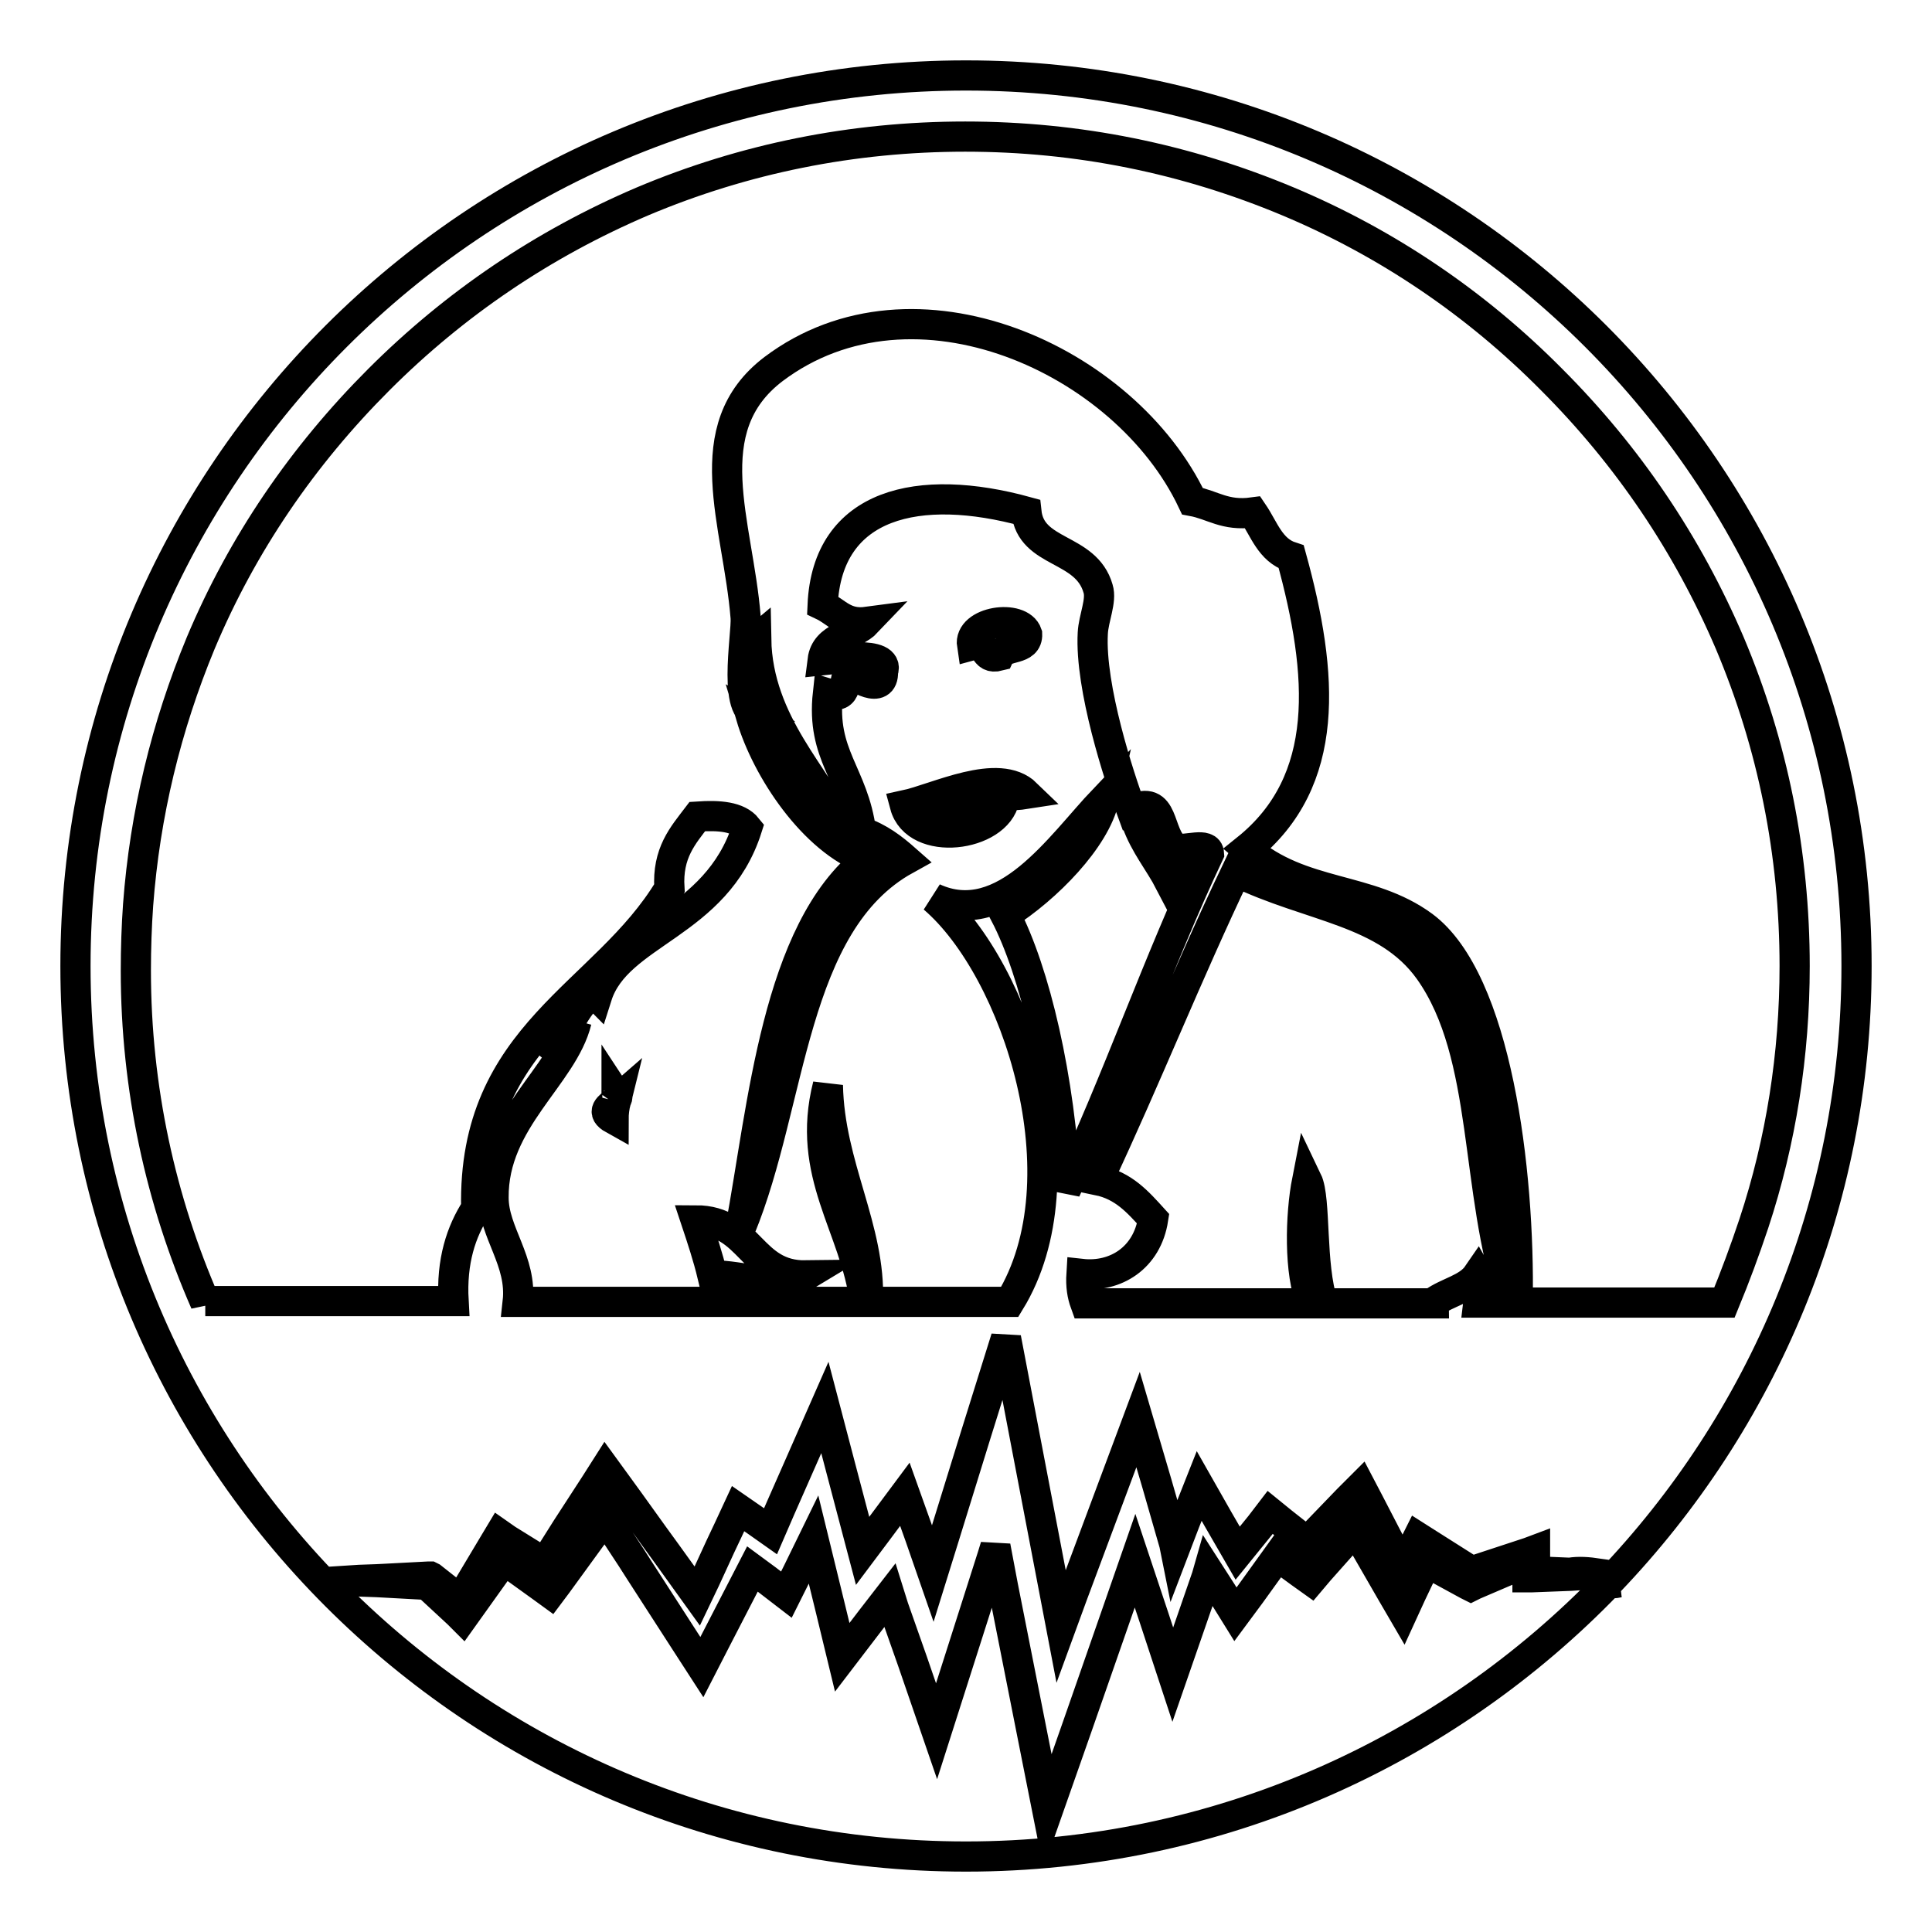 <?xml version="1.0" encoding="utf-8"?>
<!-- Svg Vector Icons : http://www.onlinewebfonts.com/icon -->
<!DOCTYPE svg PUBLIC "-//W3C//DTD SVG 1.1//EN" "http://www.w3.org/Graphics/SVG/1.1/DTD/svg11.dtd">
<svg version="1.1" xmlns="http://www.w3.org/2000/svg" xmlns:xlink="http://www.w3.org/1999/xlink" x="0px" y="0px" viewBox="0 0 256 256" enable-background="new 0 0 256 256" xml:space="preserve">
<g><g><path stroke-width="4" fill-opacity="0" stroke="#000000"  d="M132.4,86.9c0.7-1.5,3.8-0.6,3.7-2.9c-0.9-2.7-7.8-1.7-7.3,1.5C131,84.9,130.1,87.5,132.4,86.9L132.4,86.9z M133.1,105.9c-3.4,0.6-7.9,5.1-11,1.5c3.5-2.6,10.1-1.6,13.9-2.2c-3.7-3.6-11.9,0.6-16.1,1.5C121.4,112.3,132.1,110.9,133.1,105.9L133.1,105.9z M94.4,169c3.8-0.1,9.1,2,12.4,0c-7.4,0.1-7.3-7.3-14.6-7.3C93,164.1,93.8,166.5,94.4,169L94.4,169z M150.6,108.9c1.1,3.1,3,5.3,4.4,8C156.8,113.6,152.7,110.6,150.6,108.9L150.6,108.9z M81.5,145.9c0.3-0.3,0.4-0.6,0.2-0.9C81.7,145.4,81.6,145.7,81.5,145.9L81.5,145.9z M81.3,148.3c0-0.8,0.1-1.6,0.3-2.4C80.8,146.6,79.5,147.3,81.3,148.3L81.3,148.3z M213.2,209.6c20.3-21.2,32.8-50,32.8-81.6c0-65.2-52.8-118-118-118C62.8,10,10,62.8,10,128c0,65.2,52.8,118,118,118c33.4,0,63.6-13.9,85.1-36.2c0.4,0,0.9,0,1.3-0.1C214,209.7,213.6,209.7,213.2,209.6L213.2,209.6z M27.2,172.6c-5.9-13.5-9.2-28.4-9.2-44c0-2.9,0.1-5.9,0.3-8.7c0.9-12,3.7-23.6,8.3-34.7c5.5-13.1,13.5-24.8,23.6-34.9c10.1-10.1,21.8-18,34.9-23.6c13.5-5.7,27.9-8.6,42.8-8.6s29.2,2.9,42.8,8.6c13.1,5.5,24.9,13.5,34.9,23.6c10.1,10.1,18,21.8,23.6,34.9c5.7,13.5,8.6,27.9,8.6,42.8c0,11.7-1.8,23.2-5.4,34.1c-1.2,3.6-2.5,7.1-3.9,10.5h-27.4c0.3-17.5-2.8-42.7-12.5-49.9c-7.2-5.3-16.1-3.9-23.4-10.2c11.2-9,10.2-23.1,5.9-38.7c-2.8-0.9-3.6-3.7-5.1-5.9c-3.7,0.5-5.3-1-8-1.5c-8.9-18.8-36.9-31.5-55.5-17.5c-10.4,7.9-4.7,20.4-3.7,32.9c0.2,2.2-2,13.8,2.2,12.8c-1.2-1-2-8.9-0.8-9.9c0.2,11.2,8.3,18.4,11,24.8c-4.3-2.2-9.1-13.1-11.7-14.6c2.1,7.1,8.3,16.4,15.4,19c-12,9.4-13.8,32.9-16.8,48.9c6.9-16.7,6.7-40.5,21.9-48.9c-1.7-1.5-3.5-2.9-5.9-3.7c-1-7.7-5.3-10.1-4.4-18.3c2.9,0.9,1.9-2,2.9-2.9c0.6,0.7,4.5,3.2,4.4,0c1.1-3-7-1.6-8-1.5c0.4-3.2,4.1-3.2,5.9-5.1c-3,0.4-4-1.3-5.9-2.2c0.6-13.6,12.8-16.3,27-12.4c0.6,5.7,7.9,4.6,9.5,10.2c0.5,1.6-0.6,3.9-0.7,5.9c-0.4,7.2,3.5,19.1,5.1,23.4c4.6-2.2,3.4,3.3,5.9,5.1c1.3,0.4,4.3-0.9,4.4,0.7c-6.8,14.4-12.2,30.2-19,44.6c-0.7-14.8-4.1-29-8-36.5c5.5-3.5,11.9-10,13.1-15.3c-5.8,6.1-13.2,17.4-22.6,13.1c11.1,9.5,20.1,37.2,10.1,53.5H115c0.4-9.7-5.1-18-5.3-28.7c-3,11.8,3.6,18.7,4.9,28.7h-46c0.6-5.4-3.2-9.2-3.2-13.8c-0.1-10.3,9.2-16.1,11-23.4c-0.4,1.3-2.4,4.8-3.7,2.9c2.8-1.3,3.3-5,5.9-6.6c0.3,0.1,0.4,0.3,0.5,0.4c2.7-8.5,15.8-9.4,19.9-22.3c-1.2-1.5-3.7-1.7-6.6-1.5c-1.9,2.5-4,4.8-3.7,9.5c-8.5,14.2-26.1,19.2-25.6,42.4c-2,3.1-3.3,7-3,12.3H27.2L27.2,172.6z M195.8,168.9c-1.3,1.9-4,2.3-5.9,3.7c0,0,0.1,0,0.1,0.1h-14.7c-1.7-5-0.9-13.8-2.1-16.3c-0.9,4.6-1.1,12.3,0.6,16.3h-30c-0.4-1.1-0.6-2.3-0.5-3.9c4.5,0.5,8.7-2.1,9.5-7.3c-2-2.2-3.9-4.4-7.3-5.1c6.3-13.4,11.9-27.5,18.3-40.9c9.8,4.8,19.9,5.1,25.6,13.1c8,11.3,5.9,29.2,11,44h-4.5C196.1,171,196.2,169.6,195.8,168.9L195.8,168.9z M211.8,208.5l-0.1,0.1c-1.2,0.1-2.4,0.1-3.6,0.2l-5.2,0.2l-0.5,0l0-0.5l-0.1-1.5l-7,3l-0.4,0.2l-0.4-0.2L189,207l-2,4.2l-1.1,2.4l-1.4-2.4l-4.9-8.5l-4.8,5.4l-1.1,1.3l-1.4-1l-3-2.2l-3.6,5l-2,2.7l-1.8-2.9l-1.8-2.8l-0.2,0.7l-1.9,5.5l-2.6,7.5l-2.5-7.6l-2.5-7.5l-2.4,6.9l-5.3,15.2l-3.9,11.1l-2.3-11.6l-1.8-9.1l-1.8-9.1l-1-5.3l-0.4,1.3l-2.2,6.9l-2.2,6.9l-3,9.4l-3.2-9.3l-2.5-7.1l-0.5-1.6l-2.4,3.1l-3.9,5.1l-1.5-6.2l-2.3-9.4l-2.1,4.3l-1.5,3l-2.6-2l-1.9-1.4c-1.6,3.1-3.2,6.2-4.8,9.3l-1.9,3.7l-2.2-3.4l-6-9.3c-1.5-2.4-3.1-4.7-4.6-7.1l-2.4,3.3l-4,5.5l-0.9,1.2l-1.1-0.8l-5-3.6l-5,7l-0.5,0.7l-0.6-0.6l-4.1-3.8l-5.5-0.3c-1.5-0.1-3-0.1-4.5-0.2l-0.1-0.1c1.5-0.1,3-0.1,4.6-0.2l5.7-0.3h0.2l0.2,0.1l3.8,3l4.6-7.7l0.6-1l1,0.7l5,3.1l2.9-4.6l3.7-5.7l1.4-2.2l1.6,2.2c2.2,3,4.3,6,6.5,9l4.1,5.7c1.4-2.9,2.7-5.9,4.1-8.8l1.3-2.8l2.6,1.8l1.7,1.2l1.3-3l2.6-5.9l3.3-7.5l2.1,8l2.9,11l2.1-2.8l3.5-4.7l2,5.6l1.7,4.9l1.4-4.5l4.3-13.9l4-12.8l2.5,13.1l3.5,18.3l1.3,6.8l1.5-4.1l2.8-7.5l2.8-7.5l3.1-8.3l2.5,8.5l2.3,8l0.1,0.5l1.3-3.4l1.9-4.8l2.5,4.4l2.6,4.5l3-3.7l1.3-1.7l1.6,1.3l3.3,2.6l5.4-5.6l1.7-1.7l1.1,2.1l4.4,8.5l1.5-2.7l0.6-1.2l1.1,0.7l6,3.8l7.6-2.5l0.8-0.3l0,0.8l-0.1,2l4.7,0.2C209.2,208.2,210.4,208.3,211.8,208.5L211.8,208.5L211.8,208.5z"/></g></g>
</svg>